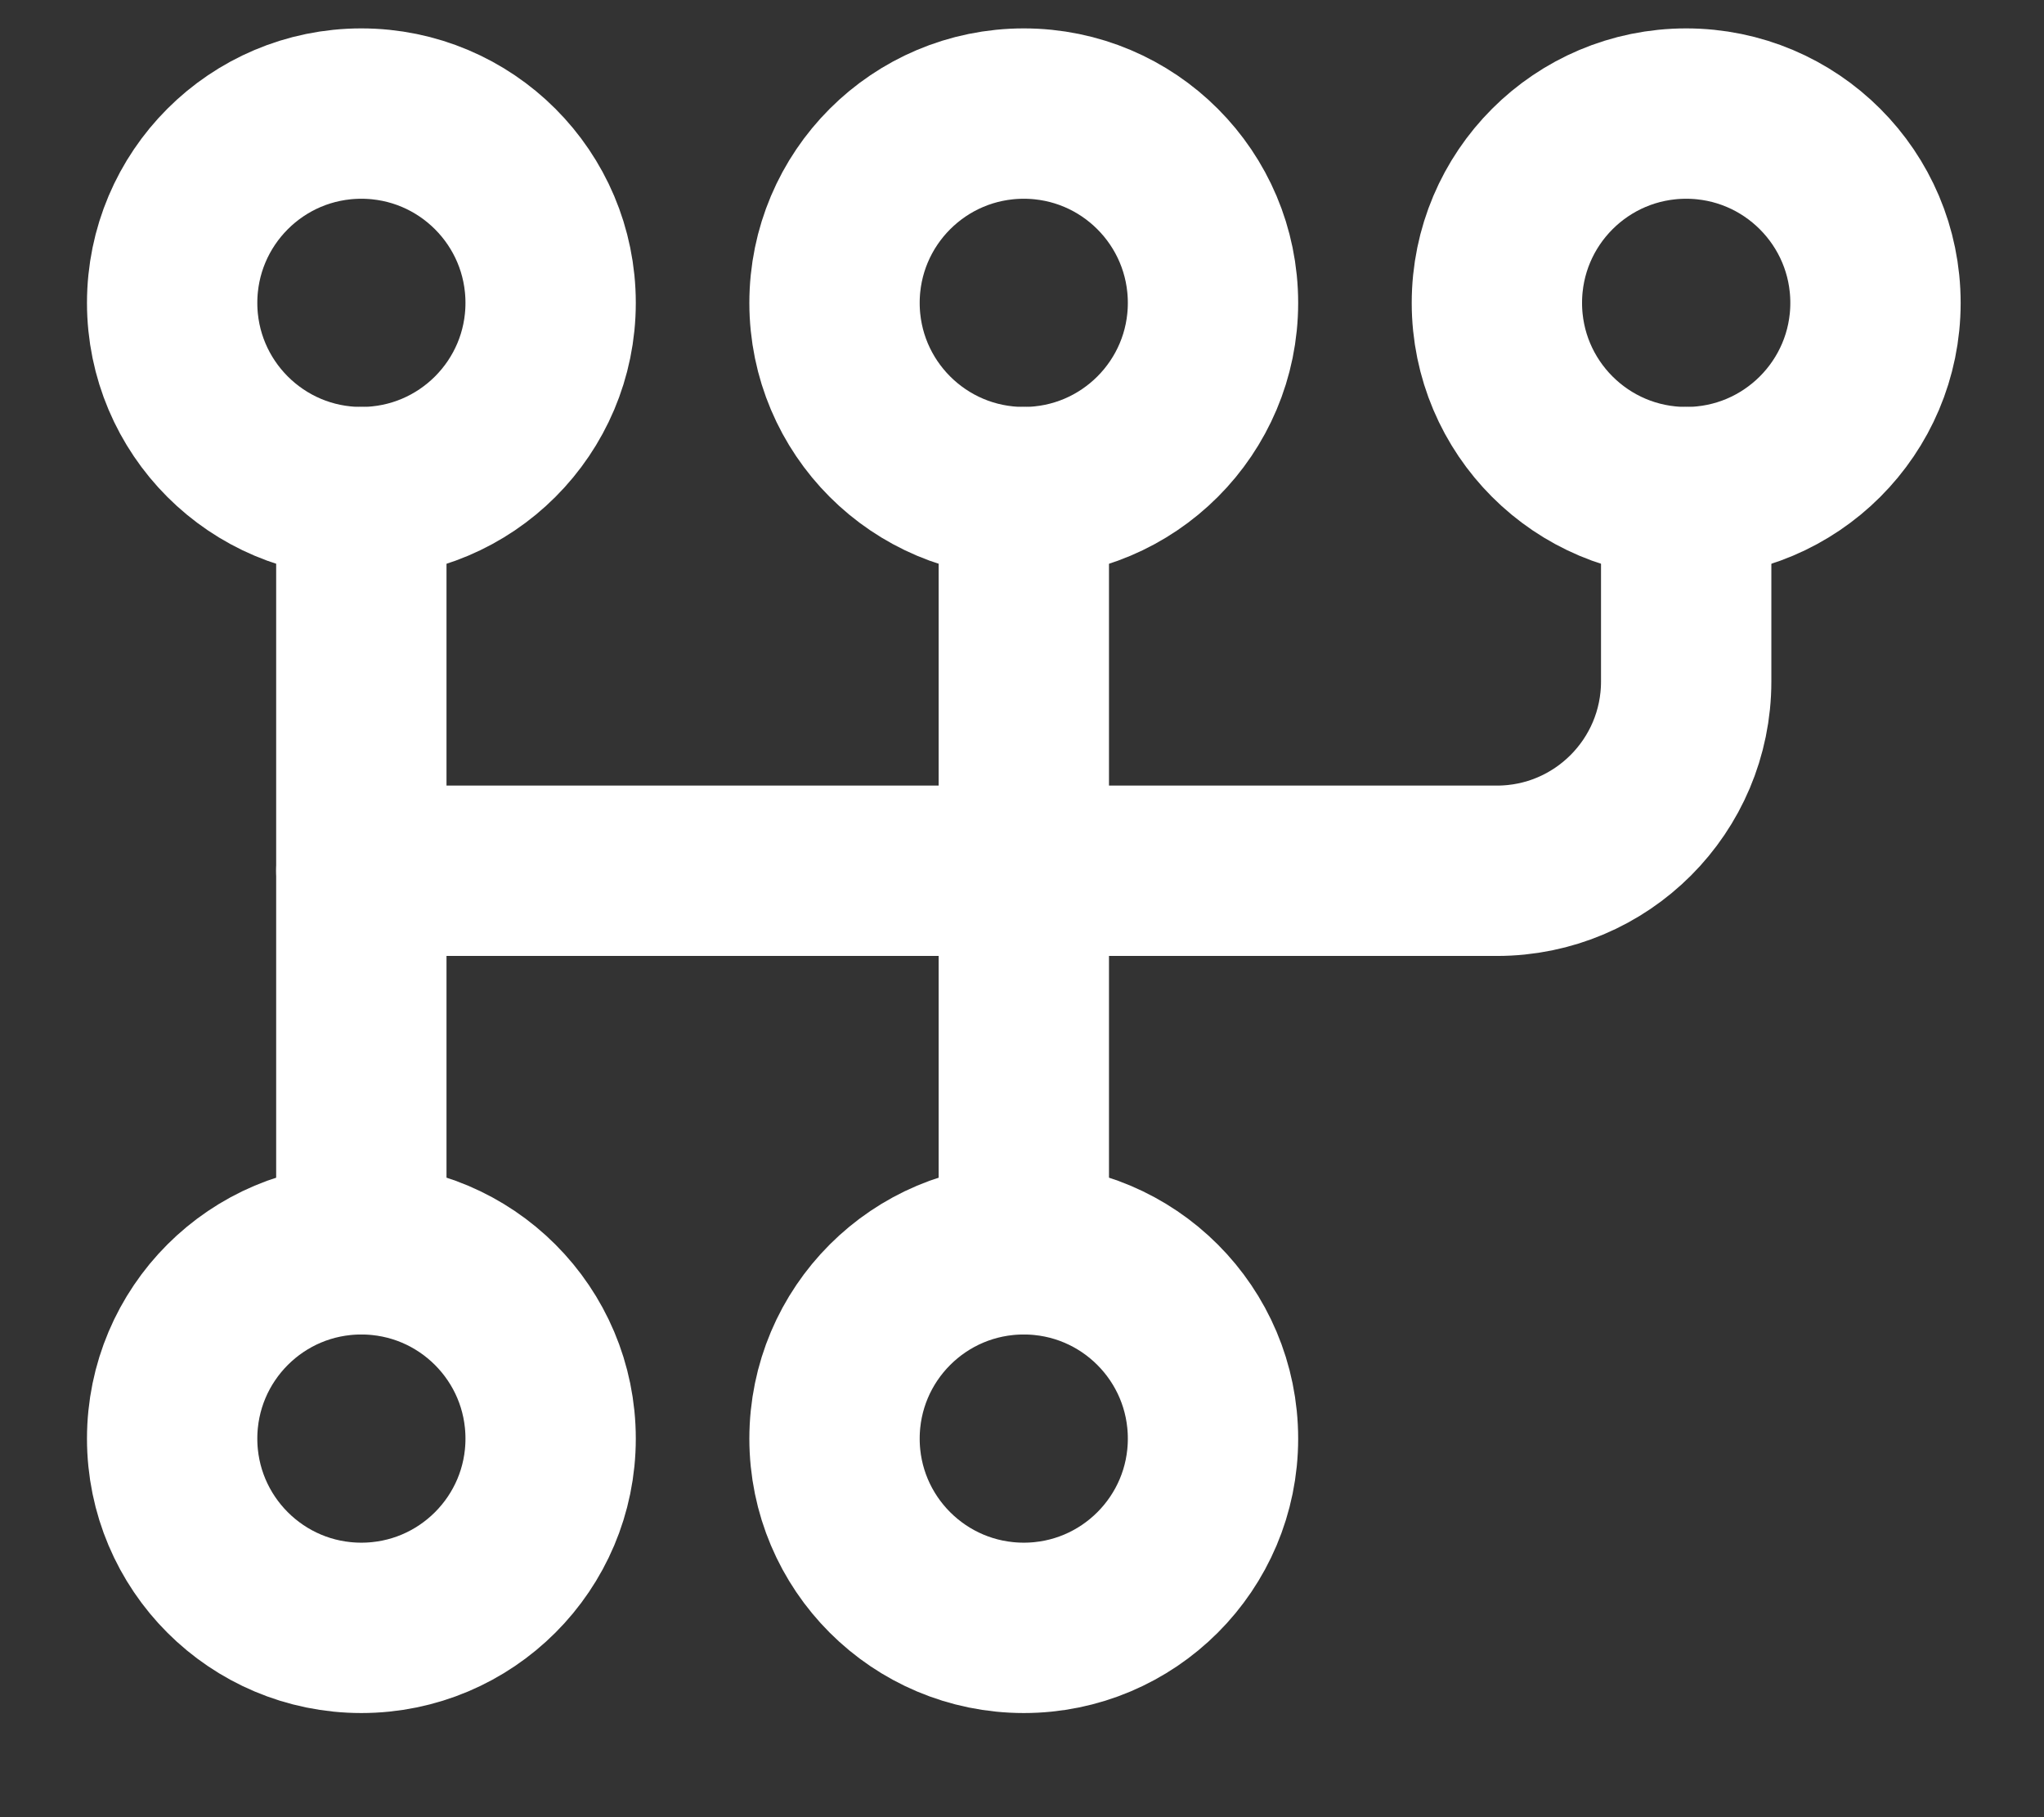 <svg width="18" height="16" viewBox="0 0 18 16" fill="none" xmlns="http://www.w3.org/2000/svg">
<rect x="0" y="0" width="18" height="16" fill="#333333" stroke="none"/>
<path d="M3.182 4.333C4.103 4.333 4.849 3.587 4.849 2.667C4.849 1.746 4.103 1 3.182 1C2.262 1 1.516 1.746 1.516 2.667C1.516 3.587 2.262 4.333 3.182 4.333Z" stroke="white" stroke-width="1.5" stroke-linecap="round" stroke-linejoin="round"/>
<path d="M9.016 4.333C9.936 4.333 10.682 3.587 10.682 2.667C10.682 1.746 9.936 1 9.016 1C8.095 1 7.349 1.746 7.349 2.667C7.349 3.587 8.095 4.333 9.016 4.333Z" stroke="white" stroke-width="1.5" stroke-linecap="round" stroke-linejoin="round"/>
<path d="M14.849 4.333C15.769 4.333 16.516 3.587 16.516 2.667C16.516 1.746 15.769 1 14.849 1C13.928 1 13.182 1.746 13.182 2.667C13.182 3.587 13.928 4.333 14.849 4.333Z" stroke="white" stroke-width="1.5" stroke-linecap="round" stroke-linejoin="round"/>
<path d="M3.182 14.333C4.103 14.333 4.849 13.587 4.849 12.667C4.849 11.746 4.103 11 3.182 11C2.262 11 1.516 11.746 1.516 12.667C1.516 13.587 2.262 14.333 3.182 14.333Z" stroke="white" stroke-width="1.5" stroke-linecap="round" stroke-linejoin="round"/>
<path d="M9.016 14.333C9.936 14.333 10.682 13.587 10.682 12.667C10.682 11.746 9.936 11 9.016 11C8.095 11 7.349 11.746 7.349 12.667C7.349 13.587 8.095 14.333 9.016 14.333Z" stroke="white" stroke-width="1.5" stroke-linecap="round" stroke-linejoin="round"/>
<path d="M3.182 4.333V11" stroke="white" stroke-width="1.5" stroke-linecap="round" stroke-linejoin="round"/>
<path d="M9.016 4.333V11" stroke="white" stroke-width="1.5" stroke-linecap="round" stroke-linejoin="round"/>
<path d="M14.849 4.333V6C14.849 6.92 14.103 7.667 13.182 7.667H3.182" stroke="white" stroke-width="1.5" stroke-linecap="round" stroke-linejoin="round"/>
</svg>
